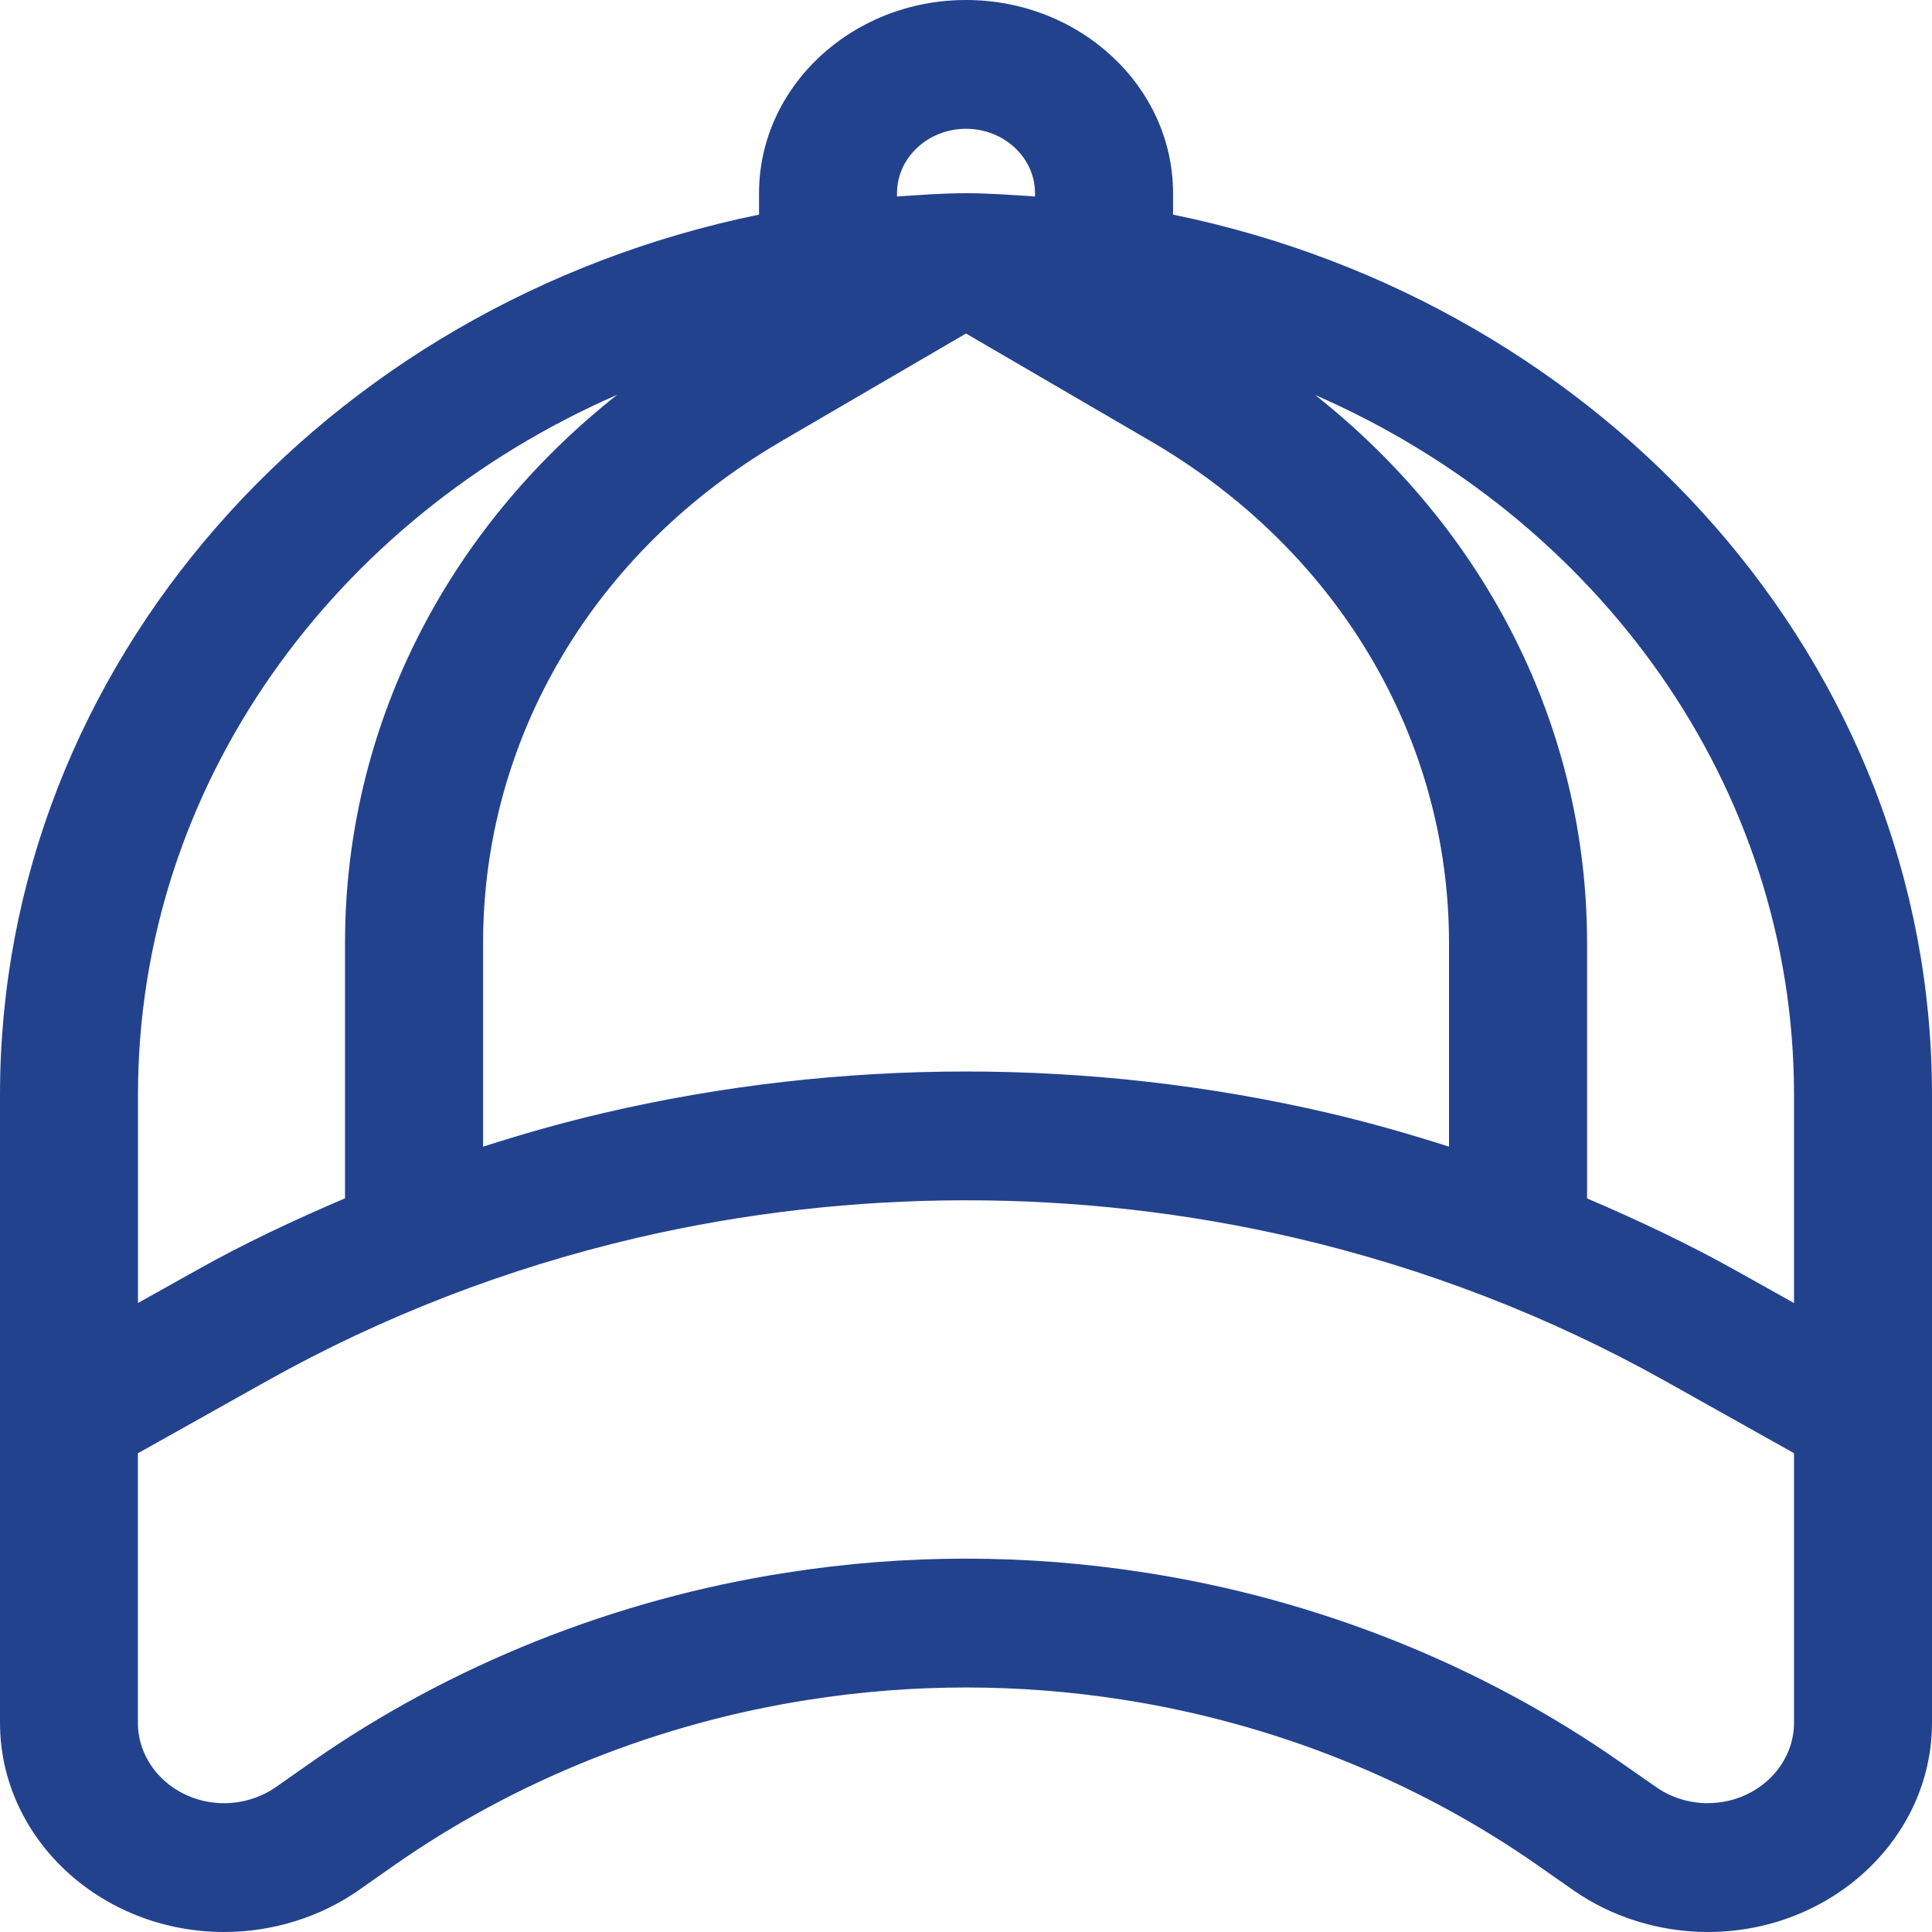 <?xml version="1.0" encoding="utf-8"?>
<svg xmlns="http://www.w3.org/2000/svg" width="24" height="24" viewBox="0 0 24 24" fill="none">
<path d="M14.572 2.666V2.4C14.572 1.077 13.418 0 12 0C10.583 0 9.429 1.077 9.429 2.4V2.666C4.044 3.768 0 8.249 0 13.6V21.4C0 22.834 1.249 24 2.786 24C3.384 24 3.978 23.816 4.457 23.48L4.893 23.174C6.405 22.116 8.189 21.403 10.053 21.114C11.345 20.912 12.655 20.912 13.947 21.114C15.81 21.404 17.595 22.116 19.107 23.175L19.543 23.48C20.022 23.815 20.615 24 21.214 24C22.751 24 24 22.834 24 21.4V13.6C24 8.249 19.956 3.768 14.571 2.666H14.572ZM22.286 13.6V16.187L21.56 15.781C20.963 15.447 20.344 15.156 19.715 14.887V11.714C19.715 9.052 18.47 6.593 16.338 4.907C19.846 6.437 22.286 9.753 22.286 13.6L22.286 13.6ZM9.699 5.485L12 4.143L14.302 5.485C16.618 6.837 18 9.166 18 11.714V14.244C17.508 14.087 17.012 13.945 16.507 13.827C13.56 13.139 10.444 13.138 7.495 13.827C6.989 13.945 6.493 14.087 6.001 14.244V11.714C6.001 9.165 7.383 6.837 9.7 5.485H9.699ZM11.143 2.4C11.143 1.958 11.528 1.6 12 1.6C12.473 1.6 12.857 1.958 12.857 2.4V2.441C12.572 2.422 12.289 2.4 12 2.4C11.711 2.4 11.428 2.422 11.143 2.441V2.4ZM7.663 4.907C5.531 6.593 4.286 9.052 4.286 11.713V14.886C3.656 15.155 3.036 15.445 2.441 15.78L1.714 16.186V13.599C1.714 9.753 4.155 6.437 7.663 4.906L7.663 4.907ZM21.214 22.4C20.984 22.4 20.757 22.329 20.572 22.199L20.134 21.894C18.404 20.682 16.362 19.867 14.229 19.536C13.489 19.42 12.743 19.362 11.999 19.362C11.254 19.362 10.51 19.42 9.77 19.536C7.637 19.867 5.594 20.683 3.863 21.894L3.427 22.2C3.242 22.329 3.014 22.4 2.784 22.4C2.194 22.4 1.713 21.951 1.713 21.4V18.053L3.321 17.152C4.751 16.352 6.294 15.755 7.908 15.378C10.585 14.755 13.414 14.754 16.09 15.378C17.703 15.754 19.247 16.351 20.678 17.151L22.286 18.052V21.399C22.286 21.95 21.805 22.399 21.215 22.399L21.214 22.4Z" fill="#23428E"/>
</svg>